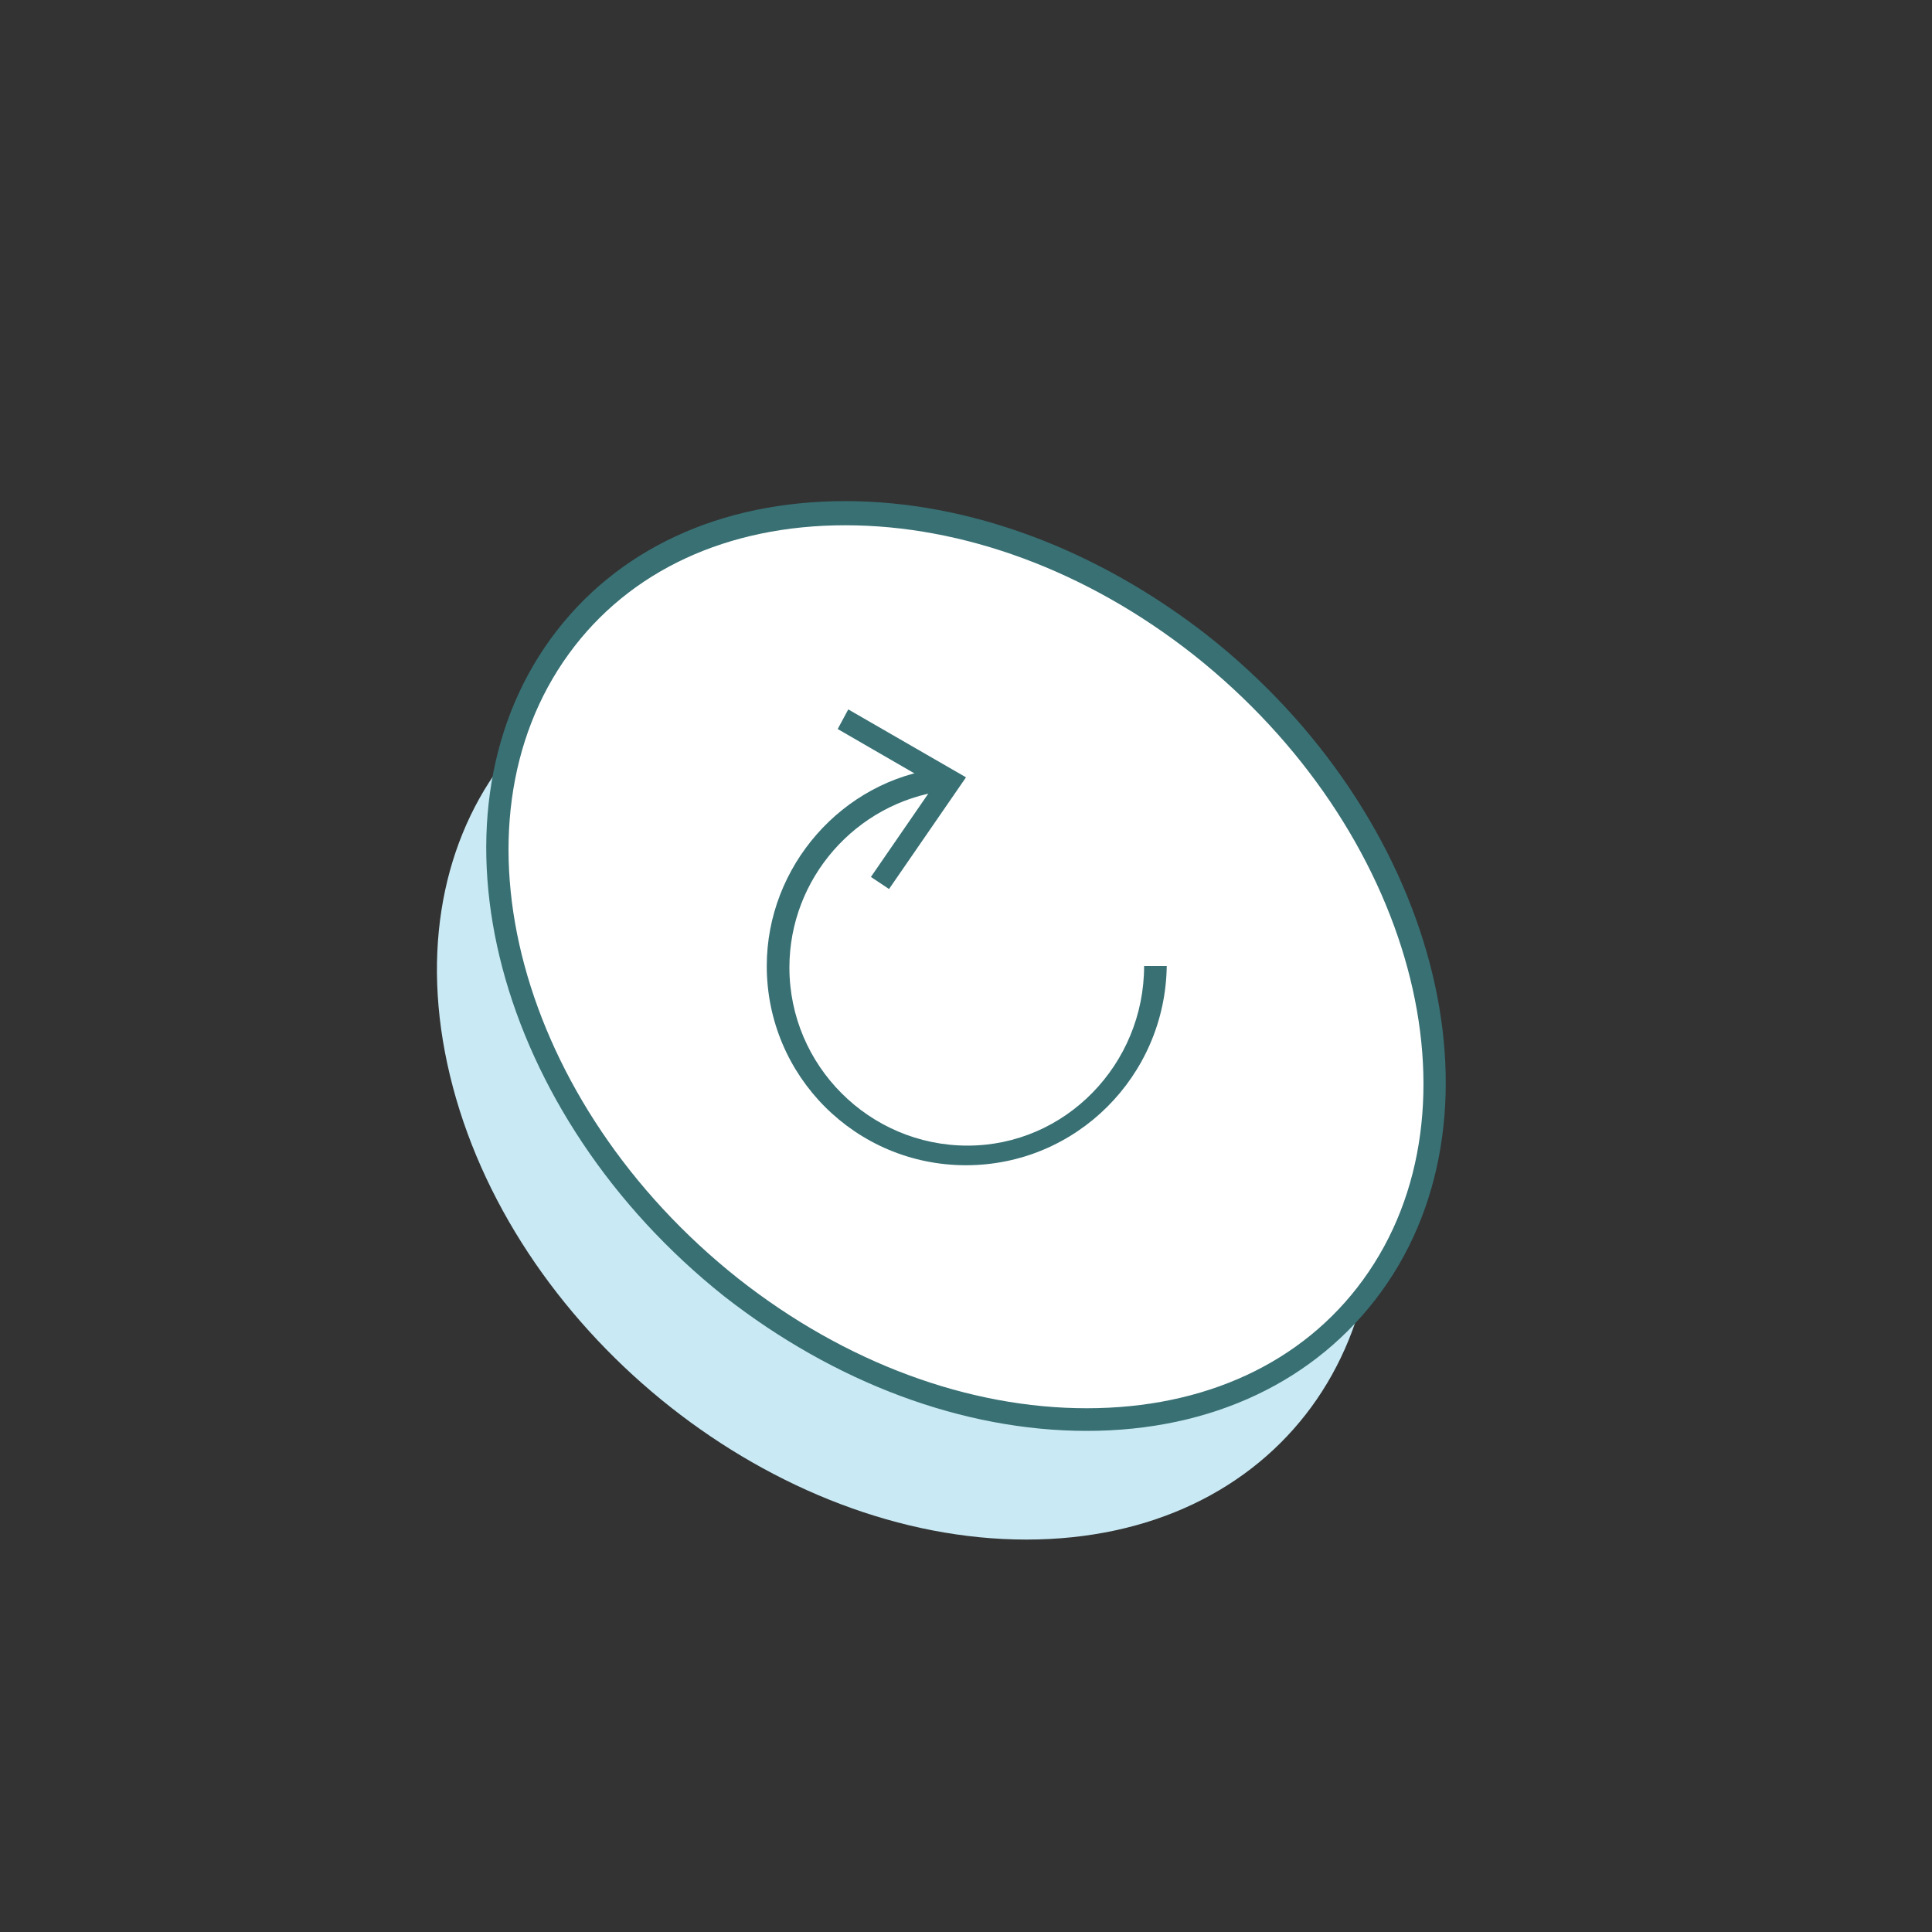 <?xml version="1.0" ?><!DOCTYPE svg  PUBLIC '-//W3C//DTD SVG 1.1//EN'  'http://www.w3.org/Graphics/SVG/1.1/DTD/svg11.dtd'><svg enable-background="new 0 0 128 128" id="Слой_1" version="1.1" viewBox="0 0 128 128" xml:space="preserve" xmlns="http://www.w3.org/2000/svg" xmlns:xlink="http://www.w3.org/1999/xlink"><rect x="0" y="0" width="128" height="128" fill="#333333" stroke="none"/><g><path d="M90,72c4.4,16.6-5.4,30-22,30S34.4,88.6,30,72s5.4-30,22-30S85.6,55.4,90,72z" fill="#C9EAF5"/></g><g><g><g><path d="M94,64c4.4,16.6-5.4,30-22,30S38.4,80.6,34,64s5.4-30,22-30S89.6,47.4,94,64z" fill="#FFFFFF"/></g></g><g><g><g><path d="M64,77.2c-7.3,0-13.2-5.9-13.2-13.2c0-6.6,5-12.3,11.5-13.1l0.2,1.5c-5.8,0.8-10.2,5.8-10.2,11.7      c0,6.5,5.3,11.8,11.8,11.8S75.8,70.5,75.8,64h1.5C77.2,71.3,71.3,77.2,64,77.2z" fill="#387074"/></g></g><g><g><g><polygon fill="#387074" points="58.9,58.9 57.7,58.1 61.9,52 55.5,48.3 56.2,47 64,51.5      "/></g></g></g></g><g><g><g><path d="M72,94.8c-8.2,0-16.7-3.2-24-8.9C32.9,73.9,27.7,54.4,36.5,42.3c4.3-5.9,11.2-9.1,19.5-9.1      c8.2,0,16.7,3.2,24,8.9c15.1,11.9,20.3,31.4,11.5,43.5C87.2,91.5,80.3,94.8,72,94.8z M56,34.8c-7.8,0-14.3,3-18.3,8.5      c-8.3,11.4-3.3,29.9,11.2,41.4c7.1,5.6,15.3,8.6,23.1,8.6c7.8,0,14.3-3,18.3-8.5c8.3-11.4,3.3-29.9-11.2-41.4      C72,37.8,63.8,34.8,56,34.8z" fill="#387074"/></g></g></g></g></svg>